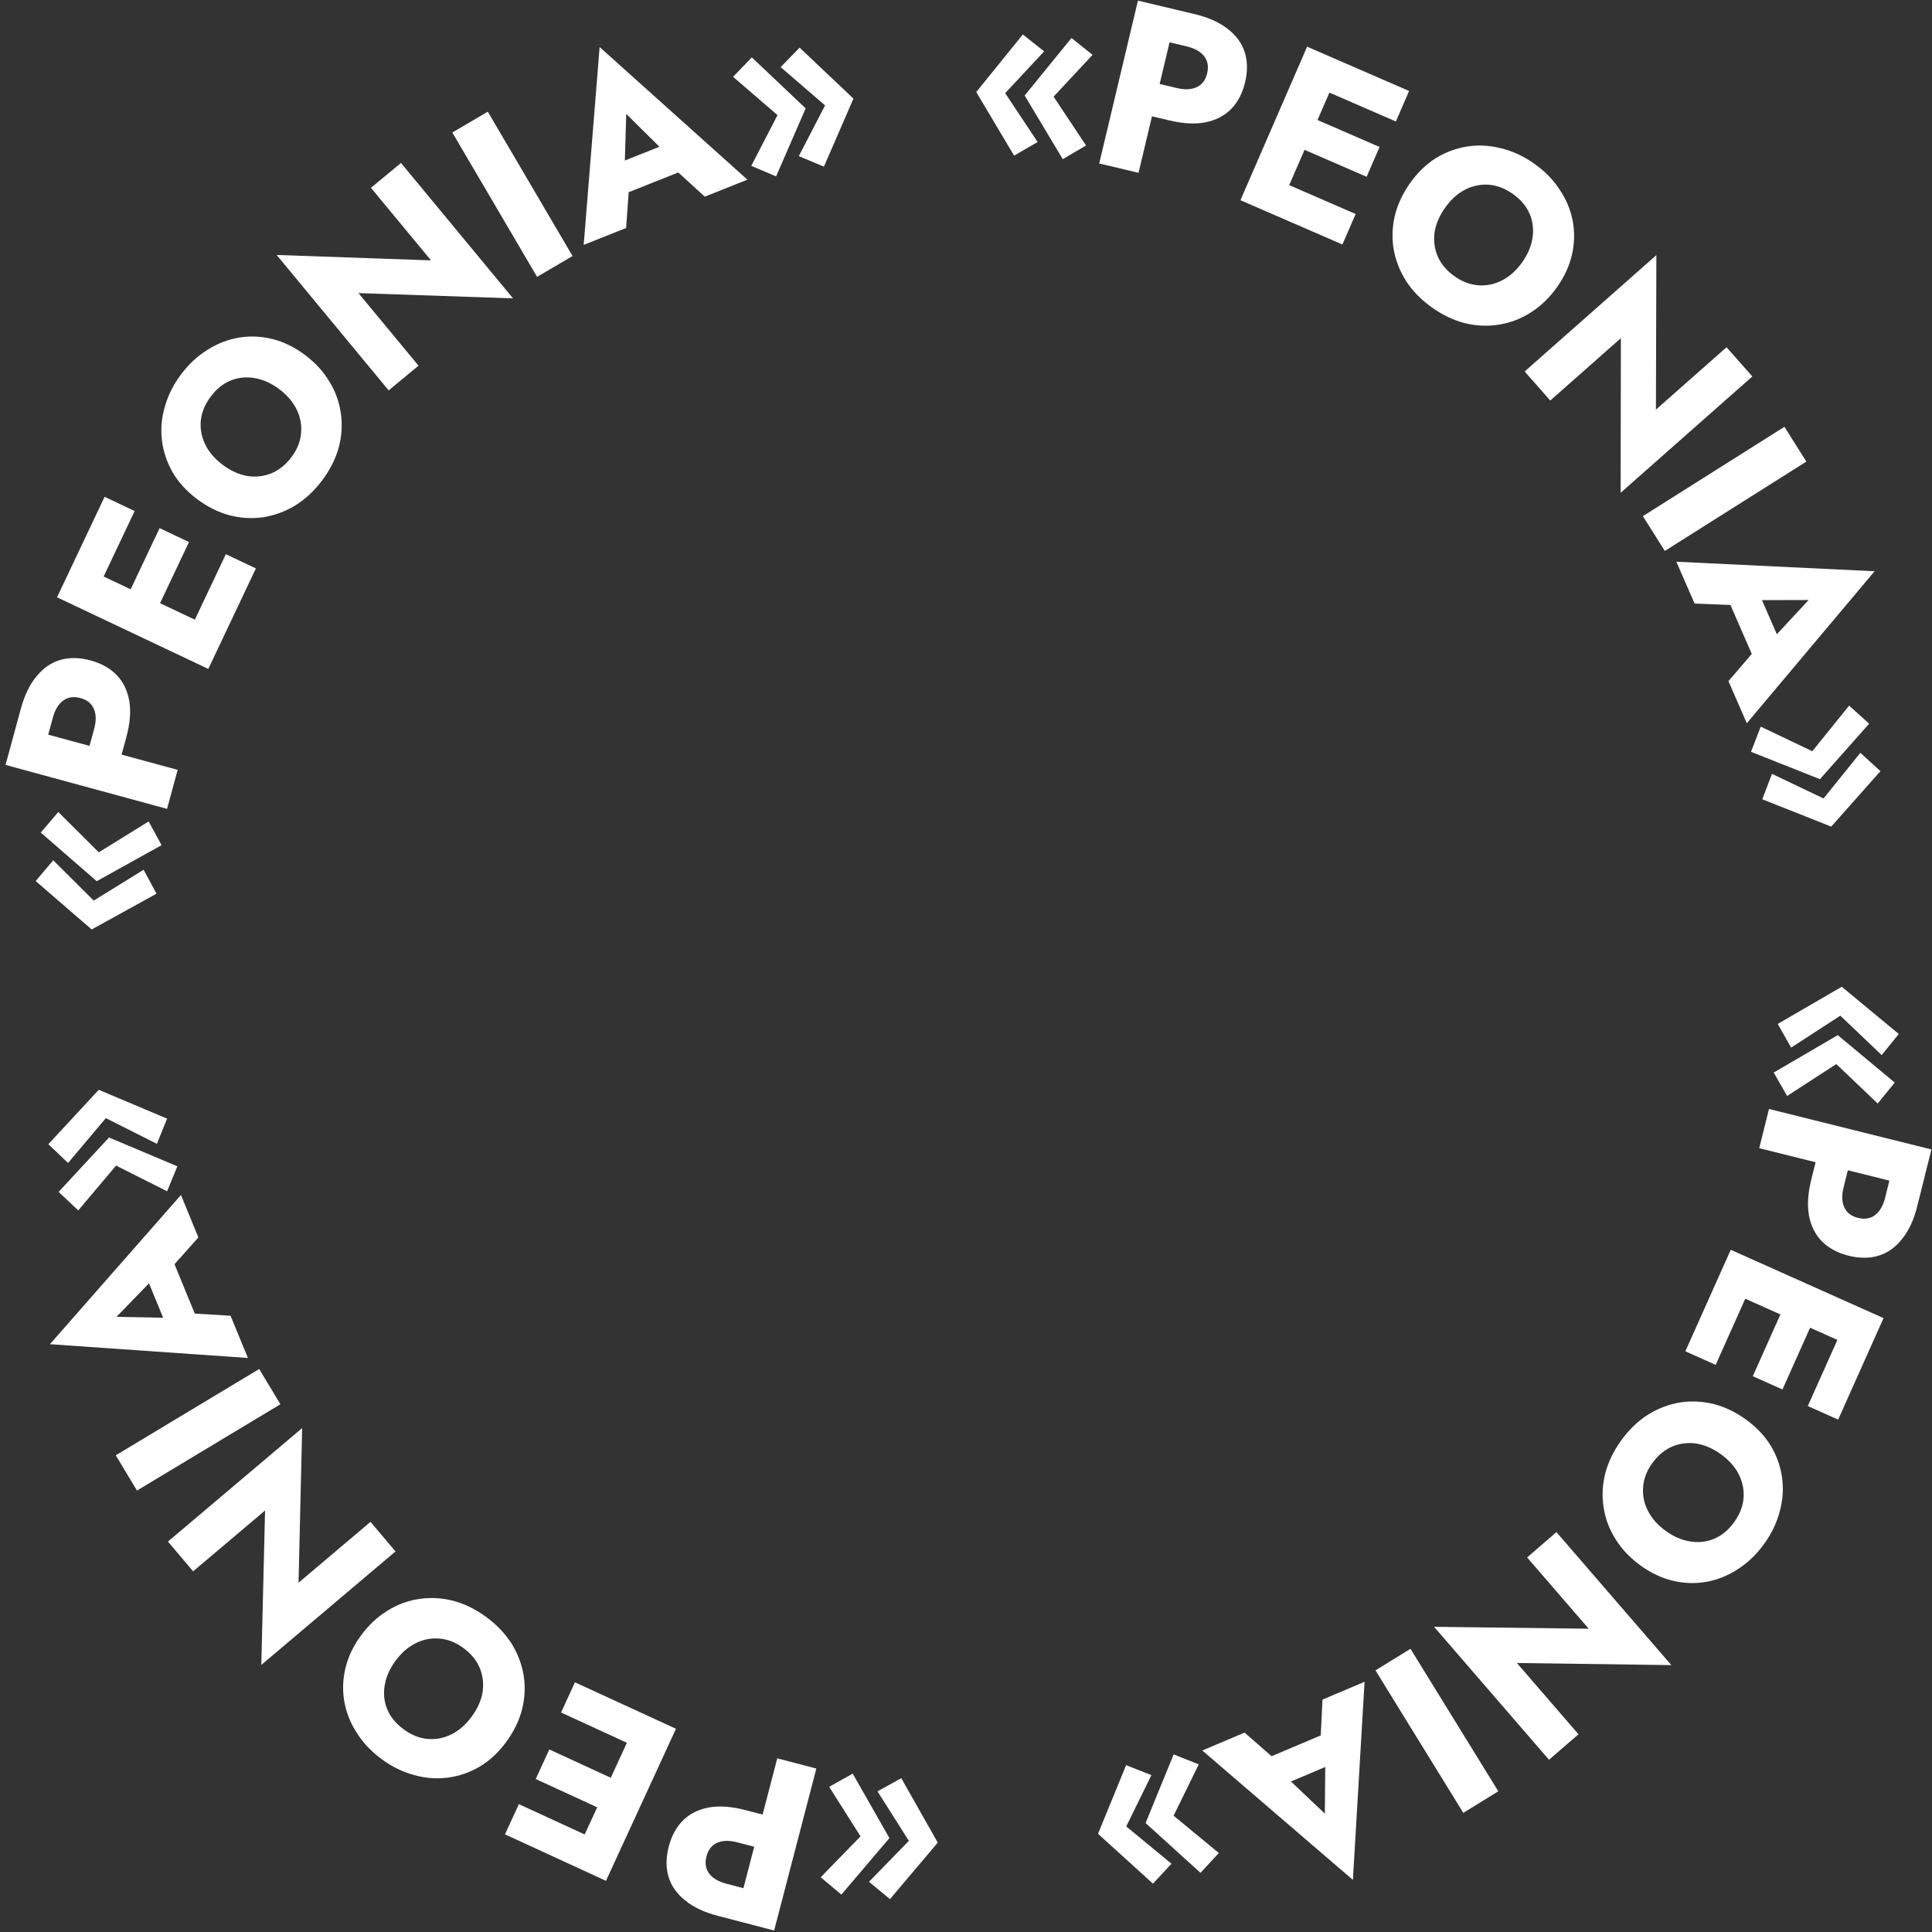 <?xml version="1.0" encoding="UTF-8"?> <svg xmlns="http://www.w3.org/2000/svg" width="202" height="202" viewBox="0 0 202 202" fill="none"><rect x="0" y="0" width="202" height="202" fill="#333333" stroke="none"/> <path d="M81.292 12.034L78.548 17.34L81.146 18.443L84.236 11.331L78.606 5.999L76.648 8.032L81.292 12.034ZM86.264 11.019L83.52 16.325L86.143 17.423L89.233 10.311L83.603 4.979L81.62 7.017L86.264 11.019Z" fill="white"></path> <path d="M64.077 20.756L72.67 17.333L71.221 14.439L63.162 17.649L64.077 20.756ZM65.477 11.91L69.877 16.266L70.135 17.32L73.687 20.561L78.146 18.785L62.693 4.919L61.029 25.603L65.465 23.836L65.82 18.851L65.292 18.066L65.477 11.91Z" fill="white"></path> <path d="M47.294 13.856L56.154 28.947L59.863 26.77L51.003 11.679L47.294 13.856Z" fill="white"></path> <path d="M38.785 19.635L45.064 27.224L28.924 26.658L40.637 40.816L43.758 38.234L37.479 30.645L53.638 31.195L41.925 17.038L38.785 19.635Z" fill="white"></path> <path d="M23.266 48.584C22.441 47.961 21.837 47.254 21.453 46.463C21.066 45.648 20.914 44.813 20.997 43.956C21.09 43.087 21.438 42.253 22.041 41.455C22.654 40.644 23.361 40.081 24.162 39.767C24.963 39.454 25.803 39.378 26.683 39.541C27.549 39.694 28.394 40.082 29.219 40.705C30.043 41.328 30.649 42.047 31.036 42.862C31.42 43.653 31.565 44.484 31.472 45.353C31.389 46.21 31.051 47.03 30.459 47.815C29.856 48.613 29.149 49.175 28.338 49.502C27.537 49.816 26.698 49.903 25.822 49.763C24.942 49.6 24.09 49.207 23.266 48.584ZM20.568 52.155C21.645 52.969 22.772 53.538 23.947 53.862C25.133 54.173 26.309 54.247 27.476 54.084C28.654 53.908 29.775 53.502 30.841 52.866C31.893 52.22 32.836 51.345 33.67 50.241C34.494 49.151 35.073 48.011 35.407 46.822C35.728 45.623 35.807 44.44 35.645 43.273C35.492 42.093 35.099 40.981 34.466 39.939C33.843 38.883 32.993 37.949 31.916 37.135C30.839 36.321 29.715 35.764 28.542 35.463C27.37 35.162 26.202 35.105 25.038 35.291C23.874 35.476 22.772 35.898 21.733 36.554C20.691 37.187 19.763 38.042 18.949 39.119C18.145 40.183 17.576 41.309 17.242 42.498C16.895 43.677 16.791 44.851 16.93 46.022C17.069 47.192 17.438 48.307 18.038 49.366C18.648 50.411 19.491 51.341 20.568 52.155Z" fill="white"></path> <path d="M22.978 67.407L26.754 59.43L23.613 57.944L19.837 65.92L22.978 67.407ZM10.302 61.407L14.077 53.43L10.936 51.944L7.16 59.92L10.302 61.407ZM16.199 64.198L19.761 56.673L16.688 55.219L13.126 62.744L16.199 64.198ZM5.963 62.451L21.78 69.938L23.513 66.277L7.695 58.79L5.963 62.451Z" fill="white"></path> <path d="M0.58 79.976L17.466 84.571L18.576 80.494L1.689 75.899L0.58 79.976ZM4.629 78.332L5.528 75.027C5.751 74.207 6.111 73.614 6.608 73.248C7.105 72.882 7.707 72.796 8.415 72.988C9.106 73.176 9.574 73.554 9.817 74.121C10.06 74.688 10.069 75.382 9.846 76.202L8.947 79.507L12.3 80.419L13.199 77.114C13.589 75.683 13.698 74.426 13.526 73.343C13.343 72.239 12.909 71.326 12.224 70.605C11.524 69.879 10.611 69.362 9.485 69.056C8.327 68.741 7.27 68.721 6.314 68.996C5.358 69.272 4.53 69.841 3.829 70.704C3.116 71.546 2.565 72.683 2.175 74.114L1.276 77.419L4.629 78.332Z" fill="white"></path> <path d="M10.329 89.114L6.094 84.901L4.261 87.047L10.114 92.133L16.892 88.367L15.542 85.888L10.329 89.114ZM9.801 94.162L5.566 89.948L3.73 92.119L9.586 97.18L16.362 93.44L15.015 90.936L9.801 94.162Z" fill="white"></path> <path d="M12.135 121.867L17.47 124.554L18.545 121.944L11.4 118.931L6.129 124.618L8.183 126.554L12.135 121.867ZM11.066 116.906L16.402 119.593L17.471 116.959L10.326 113.945L5.056 119.633L7.115 121.593L11.066 116.906Z" fill="white"></path> <path d="M21.042 138.988L17.526 130.432L14.648 131.912L17.945 139.936L21.042 138.988ZM12.181 137.682L16.489 133.236L17.541 132.967L20.743 129.381L18.919 124.941L5.22 140.542L25.921 141.983L24.106 137.567L19.117 137.265L18.338 137.801L12.181 137.682Z" fill="white"></path> <path d="M14.322 155.843L29.317 146.822L27.1 143.137L12.105 152.159L14.322 155.843Z" fill="white"></path> <path d="M20.192 164.29L27.714 157.93L27.321 174.075L41.352 162.21L38.737 159.118L31.215 165.478L31.592 149.313L17.561 161.178L20.192 164.29Z" fill="white"></path> <path d="M49.306 179.497C48.693 180.328 47.992 180.94 47.205 181.332C46.394 181.728 45.56 181.889 44.703 181.816C43.833 181.732 42.995 181.393 42.191 180.799C41.373 180.195 40.803 179.494 40.48 178.696C40.158 177.898 40.074 177.059 40.227 176.178C40.371 175.31 40.75 174.461 41.364 173.629C41.978 172.798 42.69 172.185 43.501 171.789C44.288 171.397 45.117 171.242 45.987 171.326C46.845 171.4 47.669 171.729 48.46 172.313C49.264 172.907 49.834 173.608 50.17 174.416C50.492 175.214 50.588 176.051 50.458 176.929C50.304 177.81 49.921 178.666 49.306 179.497ZM52.906 182.156C53.708 181.071 54.265 179.938 54.576 178.759C54.874 177.57 54.936 176.393 54.761 175.228C54.572 174.052 54.154 172.935 53.507 171.877C52.849 170.832 51.964 169.898 50.851 169.076C49.752 168.264 48.606 167.697 47.414 167.376C46.212 167.068 45.028 167.001 43.862 167.176C42.684 167.341 41.577 167.746 40.541 168.39C39.492 169.024 38.567 169.884 37.765 170.97C36.963 172.056 36.417 173.187 36.129 174.362C35.841 175.538 35.796 176.706 35.994 177.868C36.193 179.03 36.626 180.127 37.293 181.159C37.937 182.194 38.802 183.113 39.888 183.915C40.961 184.708 42.093 185.264 43.285 185.586C44.468 185.921 45.643 186.012 46.812 185.86C47.981 185.709 49.092 185.327 50.144 184.716C51.183 184.096 52.104 183.242 52.906 182.156Z" fill="white"></path> <path d="M68.131 179.582L60.114 175.893L58.661 179.05L66.678 182.739L68.131 179.582ZM62.268 192.323L54.251 188.634L52.798 191.79L60.815 195.48L62.268 192.323ZM64.996 186.396L57.433 182.915L56.011 186.004L63.574 189.484L64.996 186.396ZM63.358 196.65L70.675 180.753L66.996 179.06L59.679 194.957L63.358 196.65Z" fill="white"></path> <path d="M80.94 201.844L85.353 184.91L81.265 183.844L76.852 200.779L80.94 201.844ZM79.252 197.813L75.938 196.95C75.115 196.735 74.519 196.382 74.148 195.889C73.777 195.396 73.684 194.795 73.868 194.085C74.049 193.392 74.422 192.92 74.986 192.671C75.55 192.422 76.244 192.405 77.067 192.619L80.381 193.483L81.257 190.12L77.943 189.257C76.507 188.882 75.249 188.787 74.168 188.97C73.067 189.166 72.159 189.609 71.444 190.301C70.726 191.01 70.219 191.929 69.925 193.057C69.623 194.219 69.614 195.276 69.9 196.229C70.185 197.181 70.763 198.004 71.634 198.696C72.484 199.399 73.626 199.938 75.062 200.312L78.376 201.176L79.252 197.813Z" fill="white"></path> <path d="M89.973 191.998L85.806 196.278L87.971 198.088L92.994 192.181L89.156 185.443L86.692 186.82L89.973 191.998ZM95.026 192.471L90.859 196.751L93.049 198.564L98.047 192.654L94.234 185.919L91.745 187.293L95.026 192.471Z" fill="white"></path> <path d="M122.705 189.84L125.334 184.476L122.713 183.43L119.777 190.606L125.52 195.815L127.434 193.741L122.705 189.84ZM117.755 190.962L120.385 185.598L117.739 184.557L114.803 191.733L120.546 196.943L122.485 194.863L117.755 190.962Z" fill="white"></path> <path d="M139.729 180.75L131.211 184.357L132.722 187.219L140.71 183.836L139.729 180.75ZM138.519 189.624L134.027 185.364L133.746 184.315L130.125 181.151L125.705 183.023L141.453 196.553L142.672 175.838L138.275 177.7L138.027 182.692L138.571 183.466L138.519 189.624Z" fill="white"></path> <path d="M156.655 187.288L147.473 172.391L143.813 174.647L152.995 189.544L156.655 187.288Z" fill="white"></path> <path d="M165.038 181.327L158.598 173.875L174.747 174.094L162.732 160.191L159.667 162.839L166.108 170.292L149.94 170.089L161.955 183.992L165.038 181.327Z" fill="white"></path> <path d="M179.932 152.051C180.77 152.656 181.389 153.35 181.79 154.133C182.194 154.939 182.364 155.771 182.3 156.629C182.225 157.501 181.895 158.342 181.31 159.152C180.715 159.977 180.02 160.554 179.226 160.885C178.431 161.216 177.593 161.31 176.71 161.165C175.841 161.031 174.988 160.661 174.15 160.056C173.312 159.451 172.691 158.745 172.287 157.939C171.886 157.156 171.723 156.329 171.797 155.458C171.862 154.6 172.182 153.772 172.758 152.975C173.343 152.164 174.038 151.587 174.842 151.242C175.636 150.911 176.473 150.806 177.351 150.927C178.234 151.071 179.094 151.446 179.932 152.051ZM182.552 148.423C181.458 147.633 180.32 147.088 179.137 146.789C177.945 146.504 176.768 146.455 175.604 146.643C174.431 146.844 173.319 147.274 172.267 147.933C171.229 148.602 170.305 149.497 169.495 150.618C168.694 151.726 168.14 152.878 167.831 154.074C167.536 155.279 167.483 156.464 167.67 157.627C167.848 158.804 168.265 159.907 168.92 160.935C169.565 161.977 170.435 162.893 171.53 163.684C172.624 164.474 173.76 165.007 174.939 165.283C176.117 165.558 177.286 165.591 178.446 165.38C179.606 165.169 180.698 164.724 181.723 164.046C182.751 163.391 183.661 162.516 184.451 161.421C185.232 160.341 185.776 159.202 186.085 158.007C186.407 156.821 186.486 155.644 186.322 154.477C186.157 153.309 185.764 152.203 185.142 151.157C184.51 150.125 183.647 149.214 182.552 148.423Z" fill="white"></path> <path d="M179.815 133.227L176.212 141.283L179.384 142.702L182.987 134.646L179.815 133.227ZM192.618 138.953L189.015 147.009L192.187 148.428L195.79 140.372L192.618 138.953ZM186.661 136.289L183.263 143.888L186.366 145.276L189.765 137.677L186.661 136.289ZM196.933 137.816L180.958 130.671L179.305 134.368L195.28 141.513L196.933 137.816Z" fill="white"></path> <path d="M201.938 120.179L184.957 115.948L183.935 120.048L200.916 124.279L201.938 120.179ZM197.925 121.91L197.097 125.234C196.892 126.058 196.544 126.659 196.056 127.035C195.567 127.411 194.967 127.511 194.255 127.334C193.56 127.16 193.084 126.793 192.829 126.231C192.574 125.67 192.549 124.976 192.755 124.152L193.583 120.828L190.211 119.988L189.383 123.312C189.024 124.751 188.943 126.01 189.137 127.089C189.344 128.189 189.798 129.092 190.498 129.798C191.214 130.509 192.138 131.006 193.27 131.288C194.434 131.578 195.491 131.575 196.441 131.279C197.391 130.983 198.207 130.397 198.889 129.519C199.584 128.661 200.11 127.513 200.469 126.074L201.297 122.75L197.925 121.91Z" fill="white"></path> <path d="M191.995 111.253L196.32 115.374L198.106 113.189L192.145 108.23L185.45 112.14L186.852 114.589L191.995 111.253ZM192.414 106.195L196.739 110.316L198.527 108.106L192.564 103.172L185.871 107.058L187.271 109.532L192.414 106.195Z" fill="white"></path> <path d="M189.485 78.546L184.094 75.974L183.075 78.606L190.283 81.465L195.43 75.666L193.335 73.775L189.485 78.546ZM190.66 83.483L185.268 80.911L184.256 83.568L191.464 86.427L196.611 80.628L194.51 78.712L190.66 83.483Z" fill="white"></path> <path d="M180.213 61.62L183.911 70.099L186.757 68.558L183.289 60.606L180.213 61.62ZM189.1 62.735L184.887 67.273L183.842 67.565L180.718 71.219L182.637 75.619L195.997 59.727L175.27 58.731L177.179 63.107L182.173 63.302L182.941 62.749L189.1 62.735Z" fill="white"></path> <path d="M186.569 44.625L171.771 53.967L174.066 57.603L188.864 48.261L186.569 44.625Z" fill="white"></path> <path d="M180.518 36.306L173.135 42.827L173.181 26.676L159.408 38.84L162.089 41.876L169.472 35.355L169.443 51.524L183.215 39.361L180.518 36.306Z" fill="white"></path> <path d="M151.084 21.728C151.68 20.884 152.367 20.257 153.145 19.848C153.947 19.435 154.777 19.256 155.636 19.311C156.508 19.376 157.353 19.697 158.17 20.274C159 20.86 159.585 21.549 159.925 22.34C160.264 23.13 160.367 23.968 160.232 24.852C160.107 25.722 159.746 26.58 159.15 27.424C158.554 28.268 157.855 28.897 157.054 29.31C156.275 29.719 155.45 29.891 154.577 29.826C153.719 29.771 152.888 29.459 152.085 28.892C151.268 28.315 150.683 27.627 150.33 26.827C149.99 26.036 149.876 25.201 149.987 24.32C150.122 23.436 150.487 22.572 151.084 21.728ZM147.428 19.147C146.649 20.25 146.117 21.394 145.831 22.579C145.558 23.774 145.522 24.952 145.722 26.114C145.936 27.285 146.378 28.392 147.048 29.437C147.728 30.468 148.633 31.382 149.763 32.18C150.879 32.968 152.037 33.511 153.236 33.806C154.445 34.088 155.63 34.129 156.791 33.929C157.966 33.739 159.064 33.31 160.086 32.644C161.12 31.988 162.027 31.108 162.806 30.005C163.585 28.902 164.105 27.76 164.368 26.579C164.631 25.397 164.651 24.228 164.428 23.07C164.204 21.913 163.748 20.826 163.058 19.808C162.392 18.787 161.508 17.887 160.405 17.109C159.316 16.34 158.171 15.807 156.973 15.511C155.783 15.202 154.606 15.136 153.44 15.313C152.275 15.49 151.173 15.895 150.134 16.528C149.109 17.171 148.207 18.044 147.428 19.147Z" fill="white"></path> <path d="M132.262 22.047L140.356 25.564L141.74 22.376L133.646 18.86L132.262 22.047ZM137.85 9.184L145.944 12.7L147.328 9.513L139.234 5.997L137.85 9.184ZM135.25 15.168L142.886 18.485L144.24 15.367L136.605 12.05L135.25 15.168ZM136.666 4.881L129.693 20.932L133.408 22.546L140.381 6.495L136.666 4.881Z" fill="white"></path> <path d="M118.977 0.066L114.929 17.091L119.039 18.069L123.087 1.043L118.977 0.066ZM120.751 4.06L124.083 4.852C124.91 5.049 125.514 5.389 125.896 5.874C126.277 6.359 126.383 6.958 126.214 7.671C126.048 8.369 125.686 8.848 125.127 9.109C124.568 9.37 123.875 9.402 123.048 9.206L119.716 8.414L118.912 11.794L122.244 12.587C123.687 12.93 124.947 12.998 126.024 12.791C127.121 12.573 128.019 12.11 128.719 11.402C129.422 10.678 129.908 9.749 130.178 8.614C130.456 7.447 130.442 6.39 130.135 5.443C129.829 4.497 129.234 3.687 128.349 3.014C127.484 2.329 126.33 1.815 124.887 1.471L121.555 0.679L120.751 4.06Z" fill="white"></path> <path d="M110.158 10.104L114.232 5.736L112.028 3.973L107.133 9.987L111.116 16.64L113.55 15.211L110.158 10.104ZM105.096 9.74L109.17 5.371L106.941 3.606L102.072 9.622L106.029 16.273L108.488 14.846L105.096 9.74Z" fill="white"></path> </svg> 